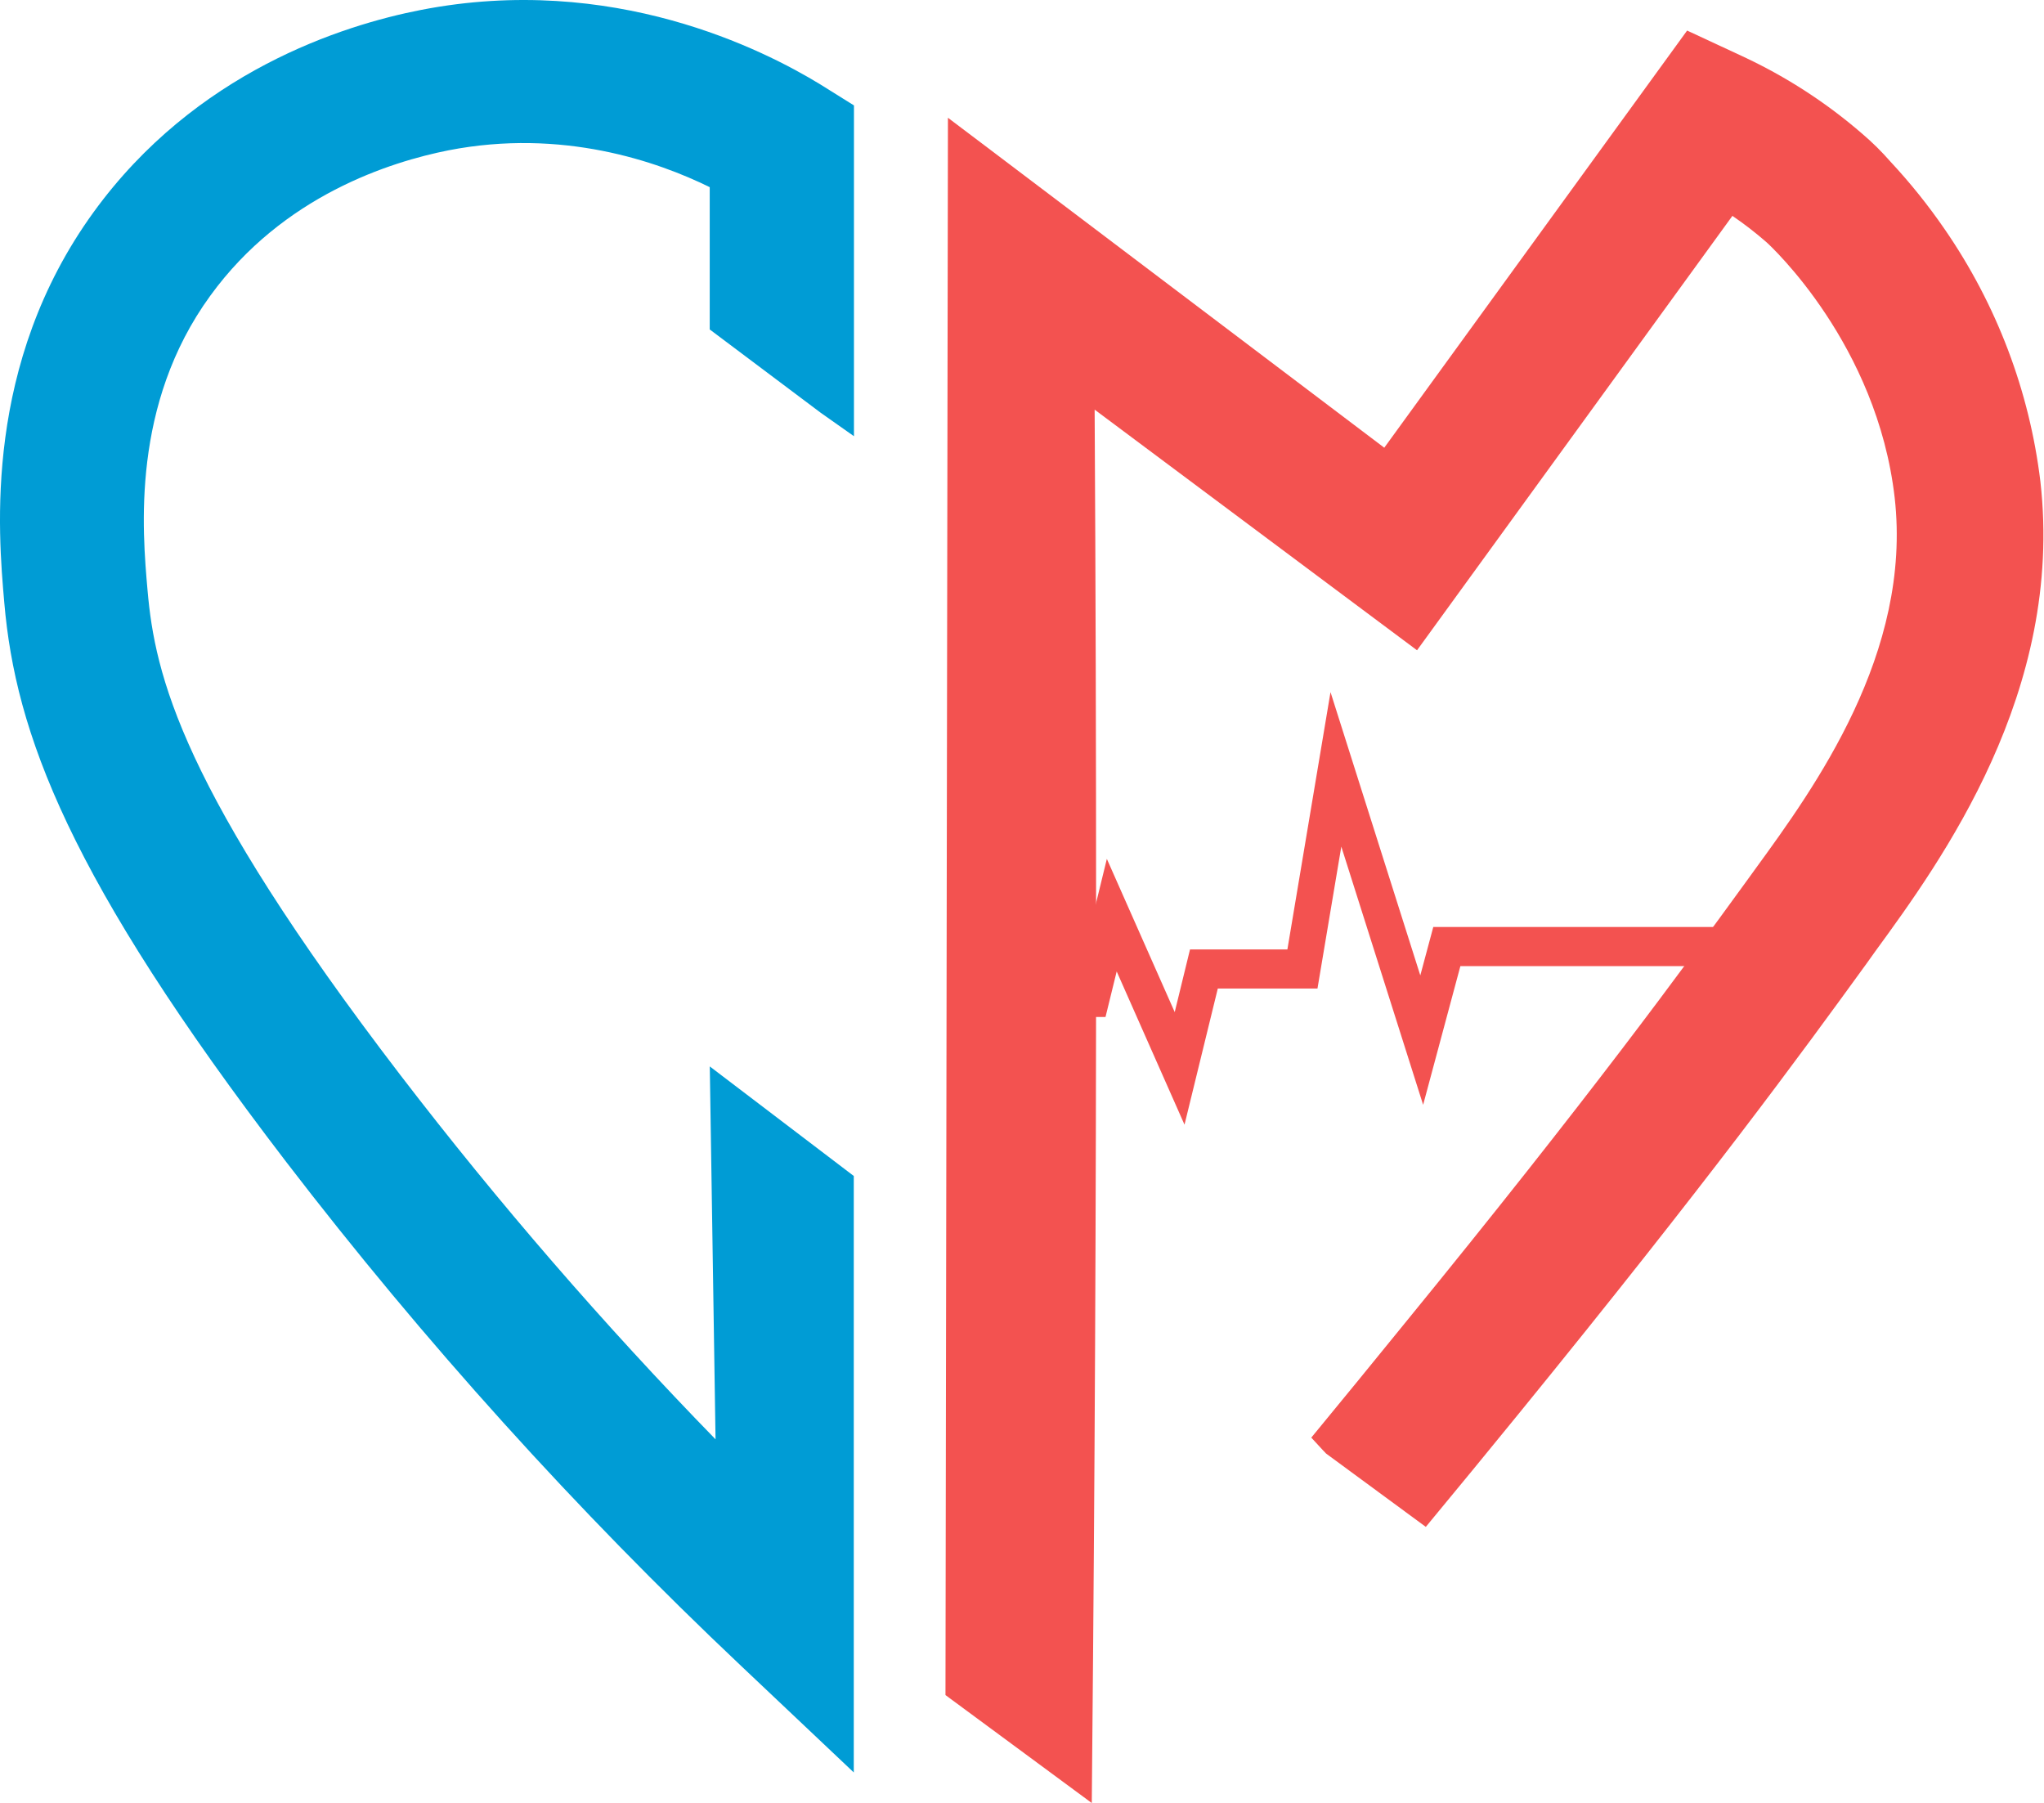 <?xml version="1.0" encoding="UTF-8"?> <svg xmlns="http://www.w3.org/2000/svg" width="339" height="299" viewBox="0 0 339 299" fill="none"><path d="M117.709 54.634V31.038C109.045 26.779 93.245 21.247 74.378 24.929C64.825 26.826 46.942 32.395 34.867 49.055C21.76 67.081 23.594 87.953 24.473 97.924C25.696 111.918 30.043 130.817 66.43 178.32C82.635 199.444 100.08 219.602 118.674 238.688L117.719 176.85L141.601 195.018V293.932L122.877 276.229C95.551 250.411 70.334 222.474 47.467 192.684C11.271 145.446 2.569 121.453 0.715 99.983C-0.326 88.134 -2.743 60.383 15.513 35.194C32.383 11.931 56.781 4.189 69.82 1.647C101.584 -4.539 126.698 8.288 136.022 13.98L141.63 17.481V44.501C141.63 53.78 141.63 63.058 141.63 72.337L136.137 68.466L117.709 54.634Z" fill="#009CD5"></path><path d="M310.984 157.812L309.625 159.717C298.57 174.959 283.42 195.717 251.953 234.355C246.382 241.204 241.626 246.968 238.53 250.711L236.473 253.207L219.915 241.033L219.692 240.785L219.42 240.509L217.478 238.404L219.294 236.194C222.516 232.278 227.233 226.534 232.882 219.57C263.843 181.637 278.778 161.089 289.688 146.085L291.184 144.018C300.89 130.681 317.156 108.314 314.235 82.535C311.323 57.111 293.727 40.849 292.979 40.172C291.184 38.604 289.295 37.143 287.322 35.8L235.017 107.837L232.232 105.761C227.579 102.305 222.937 98.842 218.304 95.368L181.548 67.932C181.713 96.387 181.791 125.137 181.791 153.506C181.791 199.232 181.568 245.977 181.131 292.4L181.072 299L156.809 281.101L157.216 19.529L162.681 23.654L229.348 74.067L229.581 74.248L279.81 5.068L288.991 9.336C296.191 12.682 302.874 17.005 308.848 22.177C310.525 23.605 312.091 25.152 313.535 26.807C316.812 30.322 319.819 34.069 322.532 38.02C331.149 50.516 336.591 64.856 338.401 79.84C342.361 114.715 321.978 142.751 310.984 157.812Z" fill="#F35250"></path><path d="M286.394 153.722V160.212H242.207L236.029 183.218L222.458 140.395L218.505 163.932H201.974L196.452 186.509L185.204 161.098L183.351 168.648H162.29V162.168H178.75L183.573 142.433L194.829 167.844L197.364 157.451H213.515L220.668 114.775L235.559 161.756L237.713 153.722H286.394Z" fill="#F35250"></path></svg> 